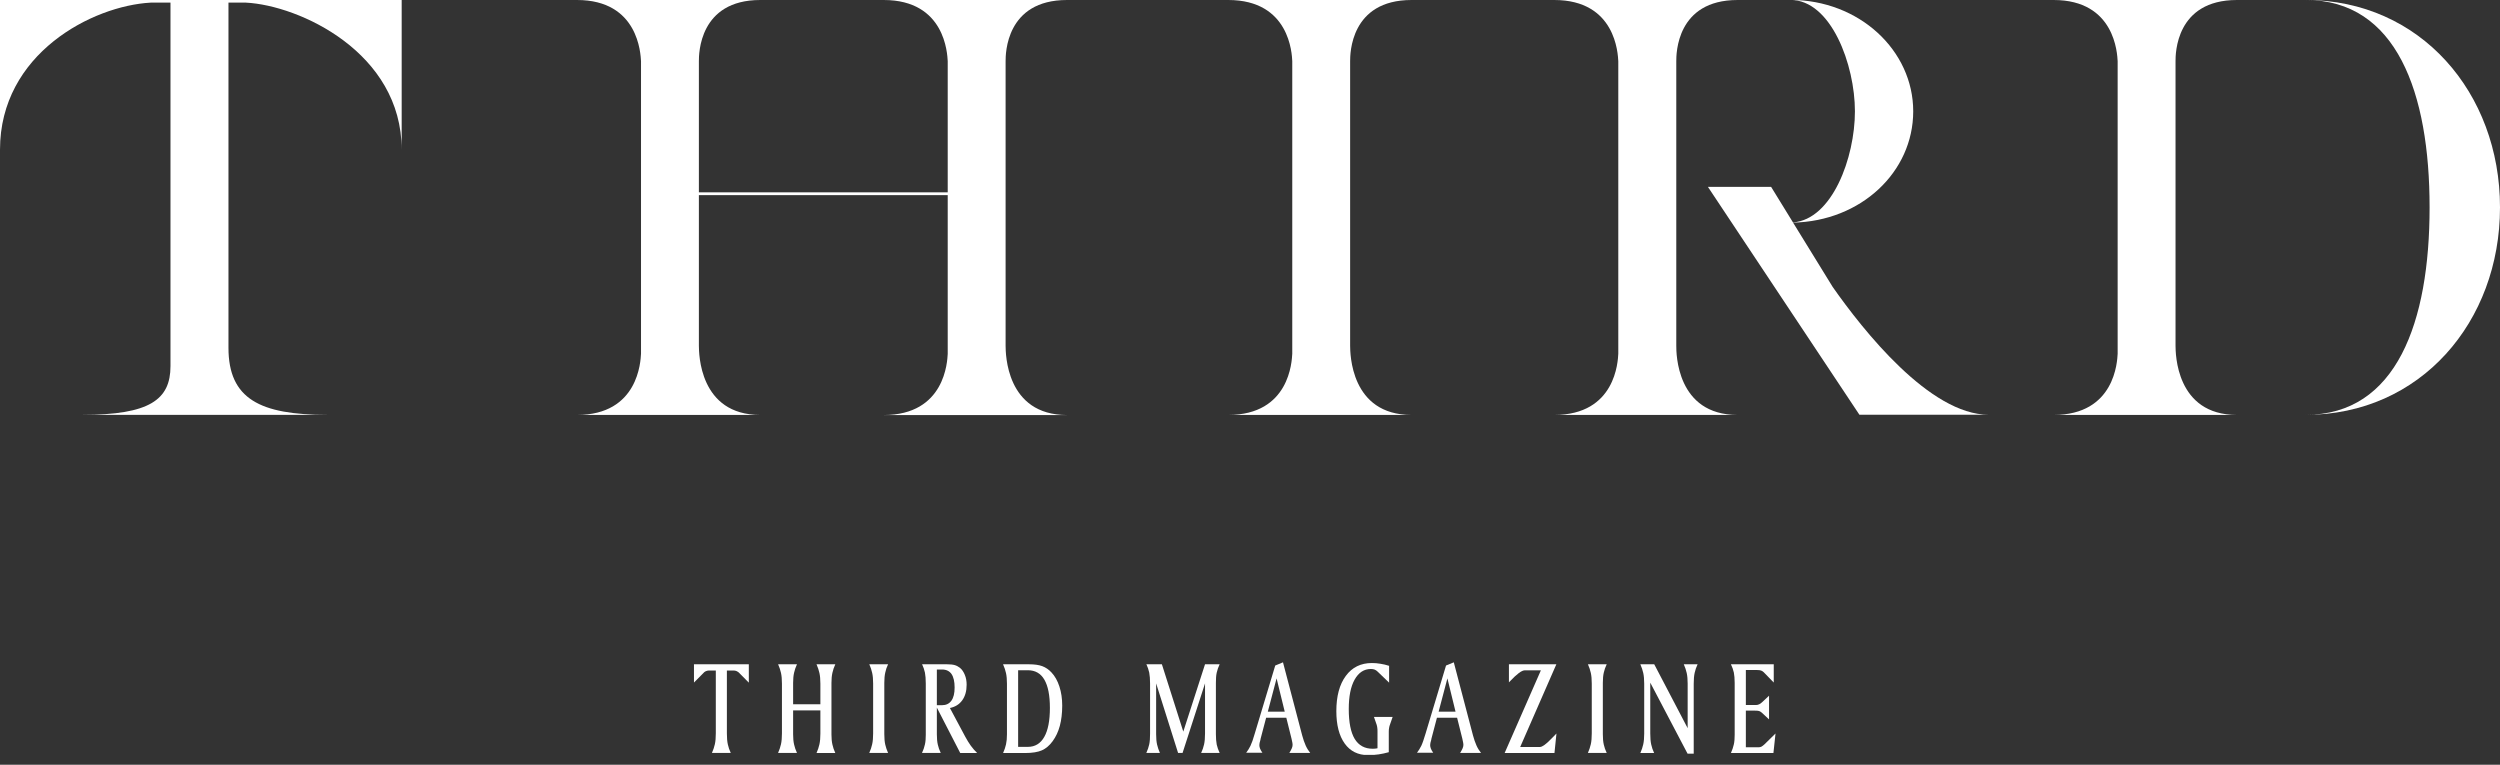 <svg width="170" height="52" viewBox="0 0 170 52" fill="none" xmlns="http://www.w3.org/2000/svg">
<rect x="0" y="0" width="170" height="52" fill="#333333" stroke="none"/>
<g id="&#227;&#130;&#162;&#227;&#130;&#187;&#227;&#131;&#131;&#227;&#131;&#136; 1 2" clip-path="url(#clip0_1591_894)">
<g id="_&#227;&#131;&#172;&#227;&#130;&#164;&#227;&#131;&#164;&#227;&#131;&#188;_1-2">
<path id="Vector" d="M95.986 0H83.519C87.71 0 87.852 3.678 87.874 4.161V24.055C87.845 24.538 87.71 28.216 83.519 28.216H95.986C91.816 28.216 91.816 23.998 91.809 23.515V4.161C91.809 3.678 91.816 0 95.986 0Z" fill="white"/>
<path id="Vector_2" d="M124.614 19.497L121.929 15.138C126.54 15.045 130.099 11.701 130.099 7.569C130.099 3.437 126.44 -0.007 121.737 -0.007C124.522 -0.007 126.135 4.416 126.135 7.569C126.135 10.721 124.586 14.932 121.922 15.123L120.437 12.709H116.14L126.44 28.202H135.227C131.221 28.202 126.682 22.451 124.607 19.49L124.614 19.497Z" fill="white"/>
<path id="Vector_3" d="M113.987 23.508V4.161C113.987 3.678 113.987 0 118.157 0H105.689C109.881 0 110.016 3.678 110.044 4.161V24.055C110.016 24.538 109.881 28.216 105.689 28.216H118.157C113.987 28.216 113.987 23.998 113.987 23.515V23.508Z" fill="white"/>
<path id="Vector_4" d="M156.787 0C162.974 0 165.212 6.312 165.212 14.101C165.212 21.89 162.974 28.209 156.787 28.209C164.58 28.209 170 21.897 170 14.101C170 6.305 164.58 0 156.787 0Z" fill="white"/>
<path id="Vector_5" d="M152.113 0H139.646C143.837 0 143.972 3.678 144 4.161V24.055C143.972 24.538 143.837 28.216 139.646 28.216H152.113C147.943 28.216 147.943 23.998 147.936 23.515V4.161C147.936 3.678 147.936 0 152.113 0Z" fill="white"/>
<path id="Vector_6" d="M11.593 0H0V10.181C0 3.649 6.28 0.391 10.258 0.178H11.593V24.893C11.593 27.186 10.165 28.209 5.612 28.209H22.242C17.688 28.209 15.536 27.129 15.536 23.65V0.178H16.715C20.352 0.362 27.314 3.564 27.314 10.181V0H11.6H11.593Z" fill="white"/>
<path id="Vector_7" d="M72.558 0H60.09C64.282 0 64.417 3.678 64.445 4.161V13.078H47.524V4.161C47.524 3.678 47.531 0 51.701 0H39.234C43.425 0 43.56 3.678 43.589 4.161V24.055C43.56 24.538 43.425 28.216 39.234 28.216H51.701C47.531 28.216 47.531 23.998 47.524 23.515V13.27H64.445V24.062C64.417 24.545 64.282 28.223 60.09 28.223H72.558C68.388 28.223 68.388 24.005 68.381 23.523V4.161C68.381 3.678 68.388 0 72.558 0Z" fill="white"/>
<path id="Vector_8" d="M47.183 45.171H50.92V46.421L50.231 45.725C50.188 45.69 50.138 45.661 50.081 45.633C50.025 45.611 49.968 45.597 49.911 45.597H49.428V49.871C49.428 50.177 49.449 50.425 49.492 50.617C49.534 50.809 49.598 51 49.691 51.199H48.412C48.504 50.993 48.568 50.794 48.611 50.603C48.654 50.411 48.675 50.163 48.675 49.871V45.597H48.185C48.135 45.597 48.078 45.611 48.021 45.633C47.965 45.654 47.915 45.682 47.886 45.711L47.19 46.414V45.164L47.183 45.171Z" fill="white"/>
<path id="Vector_9" d="M52.909 45.171H54.194C54.102 45.37 54.038 45.562 53.996 45.753C53.953 45.945 53.932 46.172 53.932 46.442V47.891H55.786V46.492C55.786 46.201 55.764 45.959 55.722 45.768C55.679 45.576 55.615 45.377 55.523 45.171H56.801C56.709 45.37 56.645 45.562 56.603 45.753C56.56 45.945 56.539 46.172 56.539 46.442V49.935C56.539 50.205 56.56 50.439 56.603 50.624C56.645 50.816 56.709 51.007 56.801 51.206H55.523C55.615 51 55.679 50.801 55.722 50.61C55.764 50.418 55.786 50.17 55.786 49.879V48.309H53.932V49.928C53.932 50.198 53.953 50.432 53.996 50.617C54.038 50.809 54.102 51 54.194 51.199H52.909C53.001 50.993 53.065 50.794 53.108 50.603C53.15 50.411 53.172 50.163 53.172 49.871V46.485C53.172 46.194 53.15 45.952 53.108 45.761C53.065 45.569 53.001 45.37 52.909 45.164V45.171Z" fill="white"/>
<path id="Vector_10" d="M59.11 45.171H60.389C60.297 45.363 60.233 45.555 60.197 45.739C60.155 45.924 60.133 46.158 60.133 46.435V49.928C60.133 50.212 60.155 50.447 60.197 50.631C60.24 50.816 60.304 51.007 60.389 51.199H59.11C59.203 50.993 59.267 50.794 59.309 50.603C59.352 50.411 59.373 50.163 59.373 49.871V46.485C59.373 46.194 59.352 45.952 59.309 45.761C59.267 45.569 59.203 45.37 59.11 45.164V45.171Z" fill="white"/>
<path id="Vector_11" d="M62.69 45.17H64.367C64.615 45.17 64.8 45.192 64.921 45.227C65.049 45.263 65.162 45.327 65.276 45.412C65.418 45.526 65.525 45.689 65.61 45.895C65.695 46.101 65.731 46.328 65.731 46.569C65.731 46.995 65.631 47.343 65.433 47.62C65.234 47.897 64.957 48.067 64.594 48.145L65.638 50.098C65.759 50.318 65.88 50.524 66.015 50.709C66.15 50.893 66.292 51.056 66.448 51.206H65.297L63.706 48.117V49.928C63.706 50.212 63.728 50.446 63.77 50.63C63.813 50.815 63.877 51.007 63.969 51.198H62.697C62.79 51 62.854 50.808 62.896 50.616C62.939 50.432 62.953 50.212 62.953 49.963V46.484C62.953 46.179 62.932 45.93 62.896 45.739C62.854 45.547 62.79 45.355 62.697 45.156L62.69 45.17ZM63.706 45.526V47.954H64.054C64.331 47.954 64.544 47.854 64.694 47.648C64.843 47.443 64.914 47.144 64.914 46.747C64.914 46.349 64.843 46.037 64.701 45.831C64.559 45.632 64.346 45.526 64.054 45.526H63.706Z" fill="white"/>
<path id="Vector_12" d="M68.218 45.171H69.958C70.342 45.171 70.647 45.214 70.874 45.299C71.102 45.384 71.315 45.526 71.499 45.725C71.734 45.973 71.912 46.293 72.039 46.683C72.167 47.074 72.231 47.507 72.231 47.983C72.231 48.501 72.174 48.962 72.068 49.36C71.961 49.758 71.798 50.105 71.578 50.404C71.365 50.695 71.123 50.901 70.853 51.021C70.583 51.142 70.192 51.206 69.688 51.206H68.21C68.303 51 68.367 50.801 68.409 50.617C68.452 50.425 68.473 50.198 68.473 49.928V46.499C68.473 46.208 68.452 45.966 68.409 45.774C68.367 45.583 68.303 45.384 68.21 45.178L68.218 45.171ZM69.233 45.583V50.787H69.894C70.384 50.787 70.754 50.56 71.009 50.112C71.265 49.665 71.393 49.005 71.393 48.139C71.393 47.273 71.265 46.648 71.016 46.215C70.768 45.789 70.391 45.576 69.894 45.576H69.233V45.583Z" fill="white"/>
<path id="Vector_13" d="M77.942 45.17H79.008L80.464 49.75L81.942 45.17H82.936C82.844 45.362 82.78 45.554 82.737 45.739C82.695 45.923 82.681 46.157 82.681 46.434V49.928C82.681 50.212 82.702 50.446 82.737 50.63C82.78 50.815 82.844 51.007 82.936 51.198H81.679C81.771 51 81.835 50.808 81.878 50.616C81.921 50.425 81.942 50.176 81.942 49.871V46.47L80.415 51.198H80.109L78.617 46.47V49.928C78.617 50.212 78.639 50.446 78.681 50.63C78.724 50.815 78.788 51.007 78.873 51.198H77.95C78.042 51 78.106 50.808 78.148 50.616C78.191 50.425 78.205 50.176 78.205 49.871V46.484C78.205 46.179 78.184 45.93 78.148 45.739C78.106 45.547 78.042 45.355 77.95 45.156L77.942 45.17Z" fill="white"/>
<path id="Vector_14" d="M87.248 45.057L88.548 50.006C88.619 50.269 88.698 50.496 88.783 50.688C88.868 50.88 88.975 51.05 89.095 51.199H87.675C87.753 51.071 87.809 50.965 87.845 50.88C87.881 50.794 87.895 50.723 87.895 50.659C87.895 50.624 87.895 50.574 87.881 50.503C87.866 50.439 87.852 50.347 87.824 50.233L87.469 48.806H86.097L85.714 50.262V50.29C85.657 50.468 85.636 50.596 85.636 50.666C85.636 50.737 85.65 50.823 85.686 50.908C85.721 50.993 85.771 51.085 85.842 51.185H84.741C84.847 51.043 84.947 50.894 85.032 50.716C85.117 50.539 85.217 50.262 85.323 49.886L86.716 45.256L87.248 45.036V45.057ZM86.808 46.13L86.211 48.395H87.362L86.808 46.13Z" fill="white"/>
<path id="Vector_15" d="M94.459 45.27V46.421L93.684 45.675C93.62 45.611 93.556 45.569 93.478 45.533C93.4 45.505 93.322 45.491 93.222 45.491C92.754 45.491 92.384 45.732 92.114 46.215C91.844 46.698 91.716 47.365 91.716 48.217C91.716 49.126 91.851 49.8 92.121 50.248C92.391 50.688 92.796 50.915 93.343 50.915C93.393 50.915 93.436 50.915 93.492 50.908C93.542 50.908 93.606 50.894 93.67 50.88V49.786C93.67 49.666 93.67 49.566 93.656 49.488C93.642 49.41 93.635 49.339 93.613 49.282L93.428 48.75H94.7L94.522 49.261C94.494 49.339 94.466 49.417 94.459 49.495C94.444 49.573 94.437 49.651 94.437 49.744V51.149C94.21 51.213 93.983 51.263 93.748 51.298C93.514 51.334 93.272 51.348 93.031 51.348C92.349 51.348 91.816 51.086 91.439 50.56C91.063 50.035 90.871 49.303 90.871 48.359C90.871 47.344 91.084 46.541 91.517 45.959C91.944 45.377 92.54 45.086 93.286 45.086C93.478 45.086 93.67 45.1 93.869 45.136C94.061 45.164 94.267 45.214 94.466 45.278L94.459 45.27Z" fill="white"/>
<path id="Vector_16" d="M98.863 45.057L100.163 50.006C100.234 50.269 100.312 50.496 100.398 50.688C100.483 50.88 100.589 51.05 100.71 51.199H99.289C99.368 51.071 99.424 50.965 99.46 50.88C99.495 50.794 99.51 50.723 99.51 50.659C99.51 50.624 99.51 50.574 99.495 50.503C99.481 50.439 99.467 50.347 99.439 50.233L99.083 48.806H97.712L97.329 50.262V50.29C97.272 50.468 97.251 50.596 97.251 50.666C97.251 50.737 97.265 50.823 97.3 50.908C97.336 50.993 97.385 51.085 97.457 51.185H96.356C96.462 51.043 96.561 50.894 96.647 50.716C96.732 50.539 96.824 50.262 96.938 49.886L98.33 45.256L98.863 45.036V45.057ZM98.423 46.13L97.826 48.395H98.977L98.423 46.13Z" fill="white"/>
<path id="Vector_17" d="M102.607 45.171H105.832L103.374 50.794H104.717C104.873 50.794 105.129 50.61 105.484 50.241C105.633 50.092 105.747 49.971 105.839 49.879L105.704 51.206H102.315L104.78 45.583H103.679C103.48 45.583 103.147 45.831 102.685 46.321L102.607 46.4V45.164V45.171Z" fill="white"/>
<path id="Vector_18" d="M107.977 45.171H109.256C109.163 45.363 109.099 45.555 109.057 45.739C109.014 45.924 108.993 46.158 108.993 46.435V49.928C108.993 50.212 109.014 50.447 109.057 50.631C109.099 50.816 109.163 51.007 109.256 51.199H107.977C108.069 50.993 108.133 50.794 108.176 50.603C108.219 50.411 108.24 50.163 108.24 49.871V46.485C108.24 46.194 108.219 45.952 108.176 45.761C108.133 45.569 108.069 45.37 107.977 45.164V45.171Z" fill="white"/>
<path id="Vector_19" d="M111.543 45.171H112.488L114.761 49.516V46.492C114.761 46.2 114.74 45.959 114.697 45.767C114.654 45.576 114.59 45.377 114.498 45.171H115.436C115.343 45.37 115.28 45.561 115.237 45.753C115.194 45.945 115.173 46.193 115.173 46.492V51.249H114.754L112.218 46.42V49.878C112.218 50.184 112.239 50.432 112.282 50.624C112.324 50.816 112.388 51.007 112.481 51.206H111.543C111.635 51 111.699 50.801 111.742 50.609C111.784 50.418 111.806 50.169 111.806 49.878V46.492C111.806 46.2 111.784 45.959 111.742 45.767C111.699 45.576 111.635 45.377 111.543 45.171Z" fill="white"/>
<path id="Vector_20" d="M117.702 45.171H120.615V46.413L119.933 45.711C119.883 45.661 119.826 45.625 119.755 45.597C119.691 45.576 119.599 45.561 119.478 45.561H118.718V47.94H119.414C119.485 47.94 119.556 47.926 119.627 47.89C119.698 47.855 119.762 47.812 119.833 47.741L120.295 47.308V48.92L119.798 48.458C119.741 48.408 119.684 48.373 119.627 48.352C119.57 48.33 119.478 48.323 119.35 48.323H118.718V50.815H119.585C119.656 50.815 119.72 50.801 119.776 50.773C119.833 50.744 119.904 50.688 119.982 50.617L120.735 49.878L120.593 51.206H117.702C117.794 51 117.858 50.808 117.901 50.617C117.944 50.432 117.958 50.212 117.958 49.963V46.428C117.958 46.151 117.937 45.916 117.901 45.732C117.858 45.547 117.794 45.355 117.702 45.171Z" fill="white"/>
</g>
</g>
<defs>
<clipPath id="clip0_1591_894">
<rect width="170" height="51.333" fill="white"/>
</clipPath>
</defs>
</svg>
